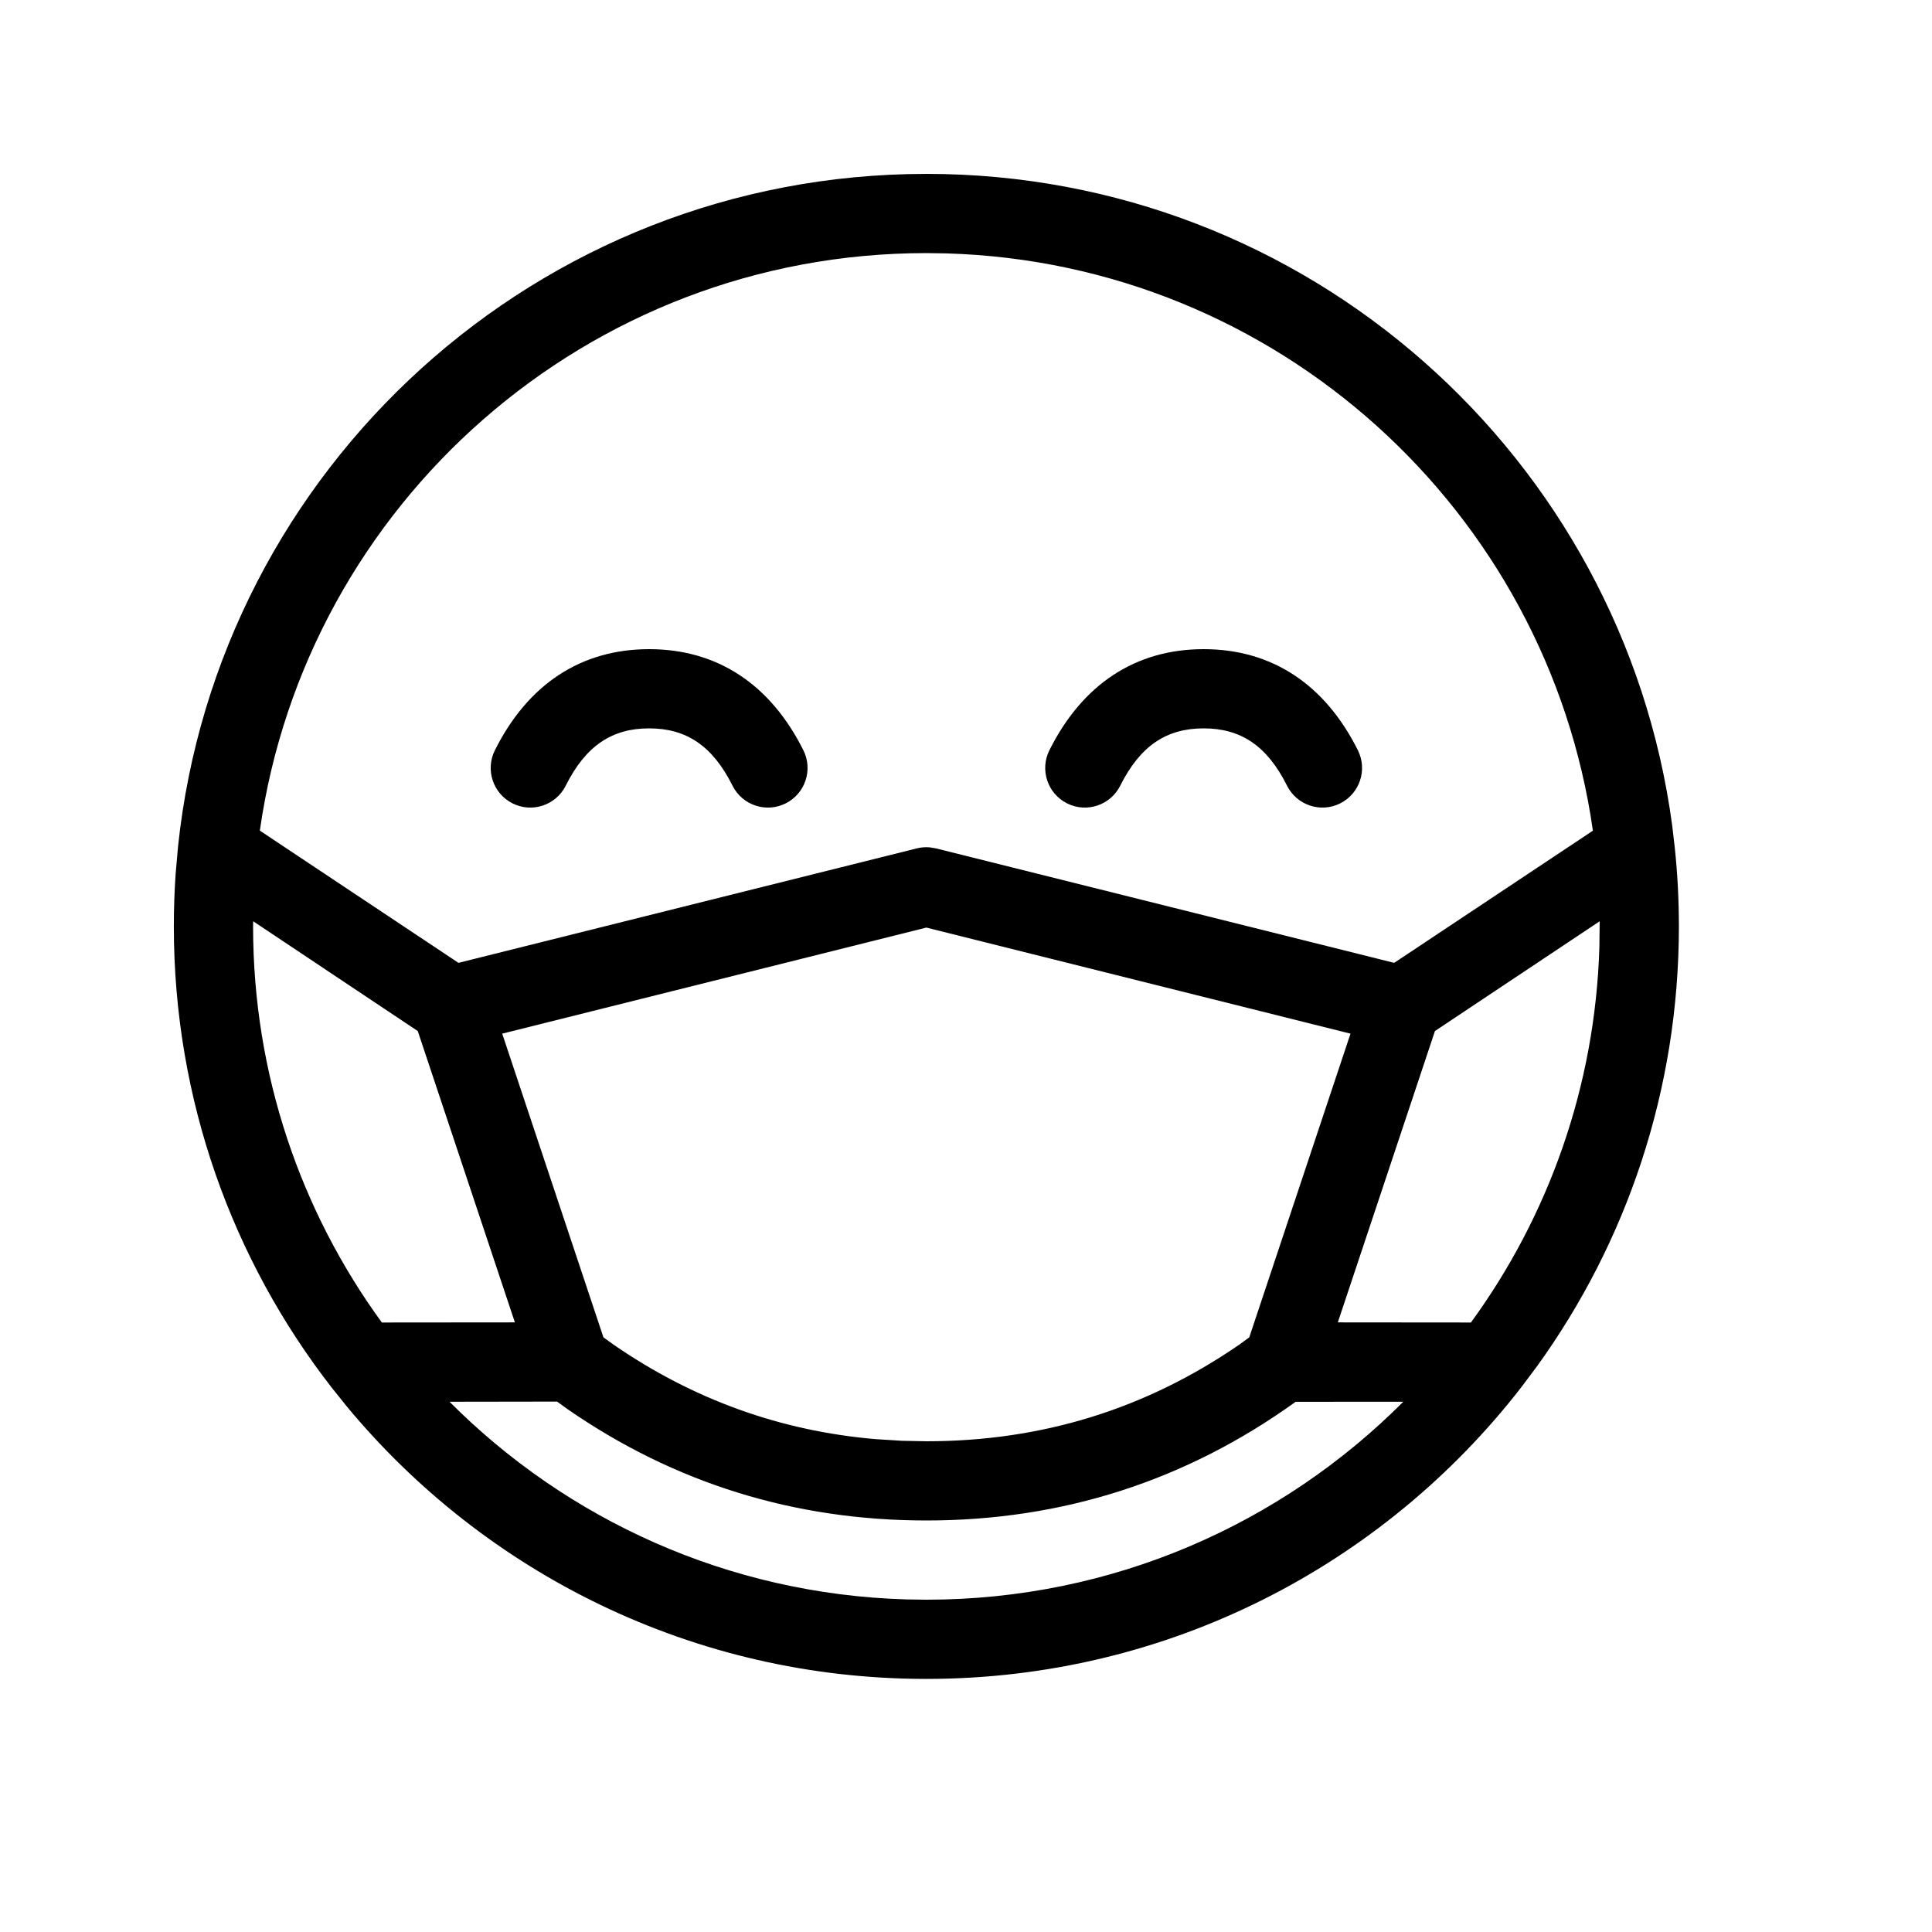 <?xml version="1.0" encoding="UTF-8"?>
<!-- Uploaded to: SVG Repo, www.svgrepo.com, Generator: SVG Repo Mixer Tools -->
<svg fill="#000000" width="800px" height="800px" version="1.1" viewBox="144 144 512 512" xmlns="http://www.w3.org/2000/svg">
 <path d="m389.5 190.08c101.08 0 184.59 75.184 197.65 172.69l0.691 5.949c0.719 6.828 1.082 13.766 1.082 20.789 0 43.473-13.906 83.695-37.516 116.46l-4.316 5.758c-36.43 46.953-93.477 77.203-157.59 77.203-61.801 0-117.03-28.102-153.61-72.227l-4.035-5.035c-26.176-33.691-41.785-76.102-41.785-122.16 0-4.684 0.16-9.328 0.477-13.93l0.637-7.262c10.578-100.19 95.32-178.23 198.31-178.23zm97.859 325.41c-29.086 20.938-61.805 31.453-97.859 31.453-34.93 0-66.73-9.871-95.129-29.523l-2.738-1.984-28.508 0.043c31.133 31.23 73.766 50.988 121.02 52.379l5.359 0.078c49.379 0 94.07-20.051 126.38-52.457zm-97.859-125.67-112.41 28.109 26.828 80.484 2.695 1.945c21.121 14.551 44.219 22.875 69.457 25.031l6.934 0.434 6.5 0.129c30.535 0 58.074-8.5 82.891-25.594l2.672-1.945 26.828-80.484zm-178.41-1.68-0.02 1.367c0 39.234 12.66 75.512 34.121 104.97l35.258-0.031-25.738-77.207zm356.84 0.004-43.656 29.094-25.738 77.207 35.277 0.031c20.48-28.109 32.949-62.434 34.043-99.613zm-178.43-177.07c-89.938 0-164.32 66.52-176.64 153.05l52.641 35.043 121.45-30.336c1.113-0.277 2.262-0.371 3.398-0.277l1.691 0.277 121.43 30.336 52.664-35.023c-12.066-84.812-83.758-150.41-171.29-152.99zm-73.473 104.96c18.117 0 32.16 9.359 40.875 26.793 2.594 5.184 0.492 11.488-4.695 14.082-5.184 2.594-11.488 0.492-14.082-4.695-5.277-10.555-12.227-15.188-22.098-15.188s-16.824 4.633-22.102 15.188c-2.594 5.188-8.898 7.289-14.082 4.695s-7.285-8.898-4.695-14.082c8.719-17.434 22.762-26.793 40.879-26.793zm146.95 0c18.117 0 32.156 9.359 40.875 26.793 2.59 5.184 0.488 11.488-4.695 14.082s-11.488 0.492-14.082-4.695c-5.277-10.555-12.227-15.188-22.098-15.188-9.875 0-16.824 4.633-22.102 15.188-2.594 5.188-8.898 7.289-14.082 4.695-5.184-2.594-7.285-8.898-4.695-14.082 8.719-17.434 22.758-26.793 40.879-26.793z"/>
</svg>